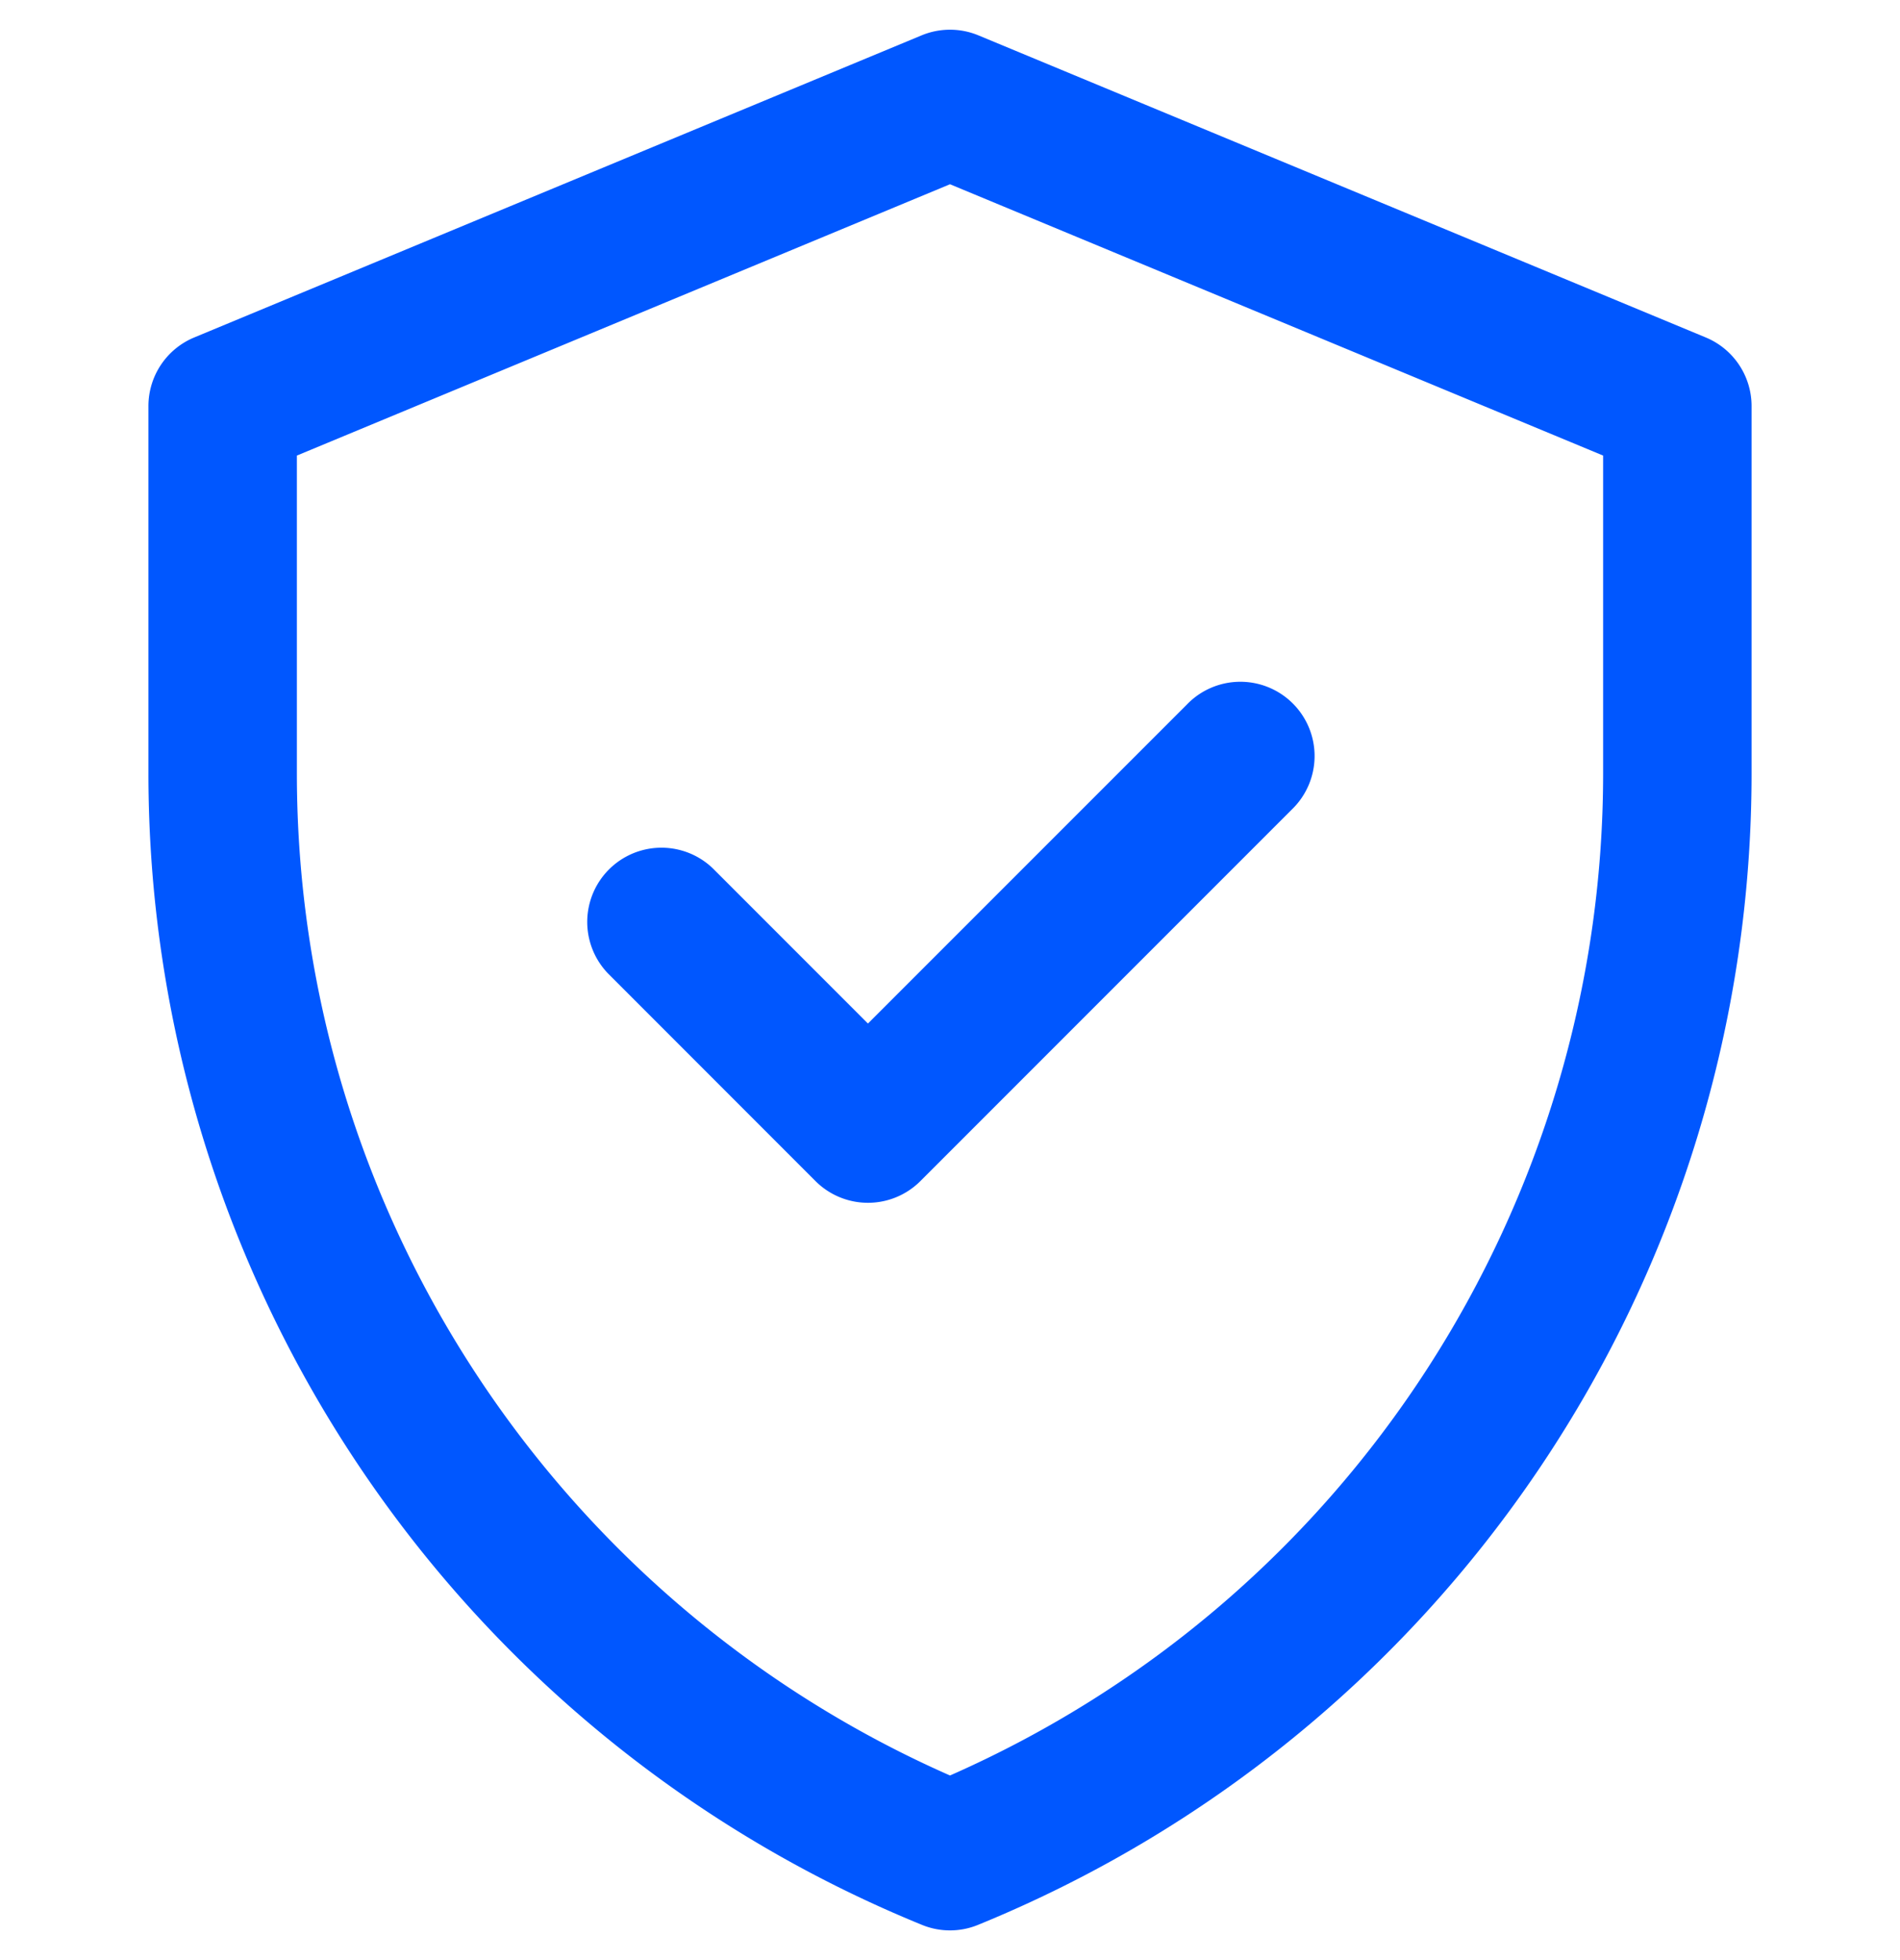 <svg xmlns="http://www.w3.org/2000/svg" width="32" height="33" fill="none"><g clip-path="url(#a)"><path fill="#0057FF" d="M28.73 5.682 16.48.596a1.25 1.25 0 0 0-.96 0L3.27 5.682a1.25 1.25 0 0 0-.77 1.154v6.183a20.933 20.933 0 0 0 13.028 19.388c.302.124.642.124.944 0A20.933 20.933 0 0 0 29.5 13.02V6.836c0-.505-.304-.96-.77-1.154ZM27 13.019c0 7.237-4.25 13.9-11 16.873-6.57-2.894-11-9.44-11-16.873V7.67l11-4.568 11 4.568v5.348Zm-12.382 4.213 5.373-5.372a1.25 1.25 0 1 1 1.768 1.767l-6.257 6.257a1.25 1.25 0 0 1-1.768 0l-3.493-3.494a1.25 1.25 0 0 1 1.768-1.767l2.61 2.61Z"/></g><defs><clipPath id="a"><path fill="#fff" d="M0 .5h32v32H0z"/></clipPath></defs></svg>